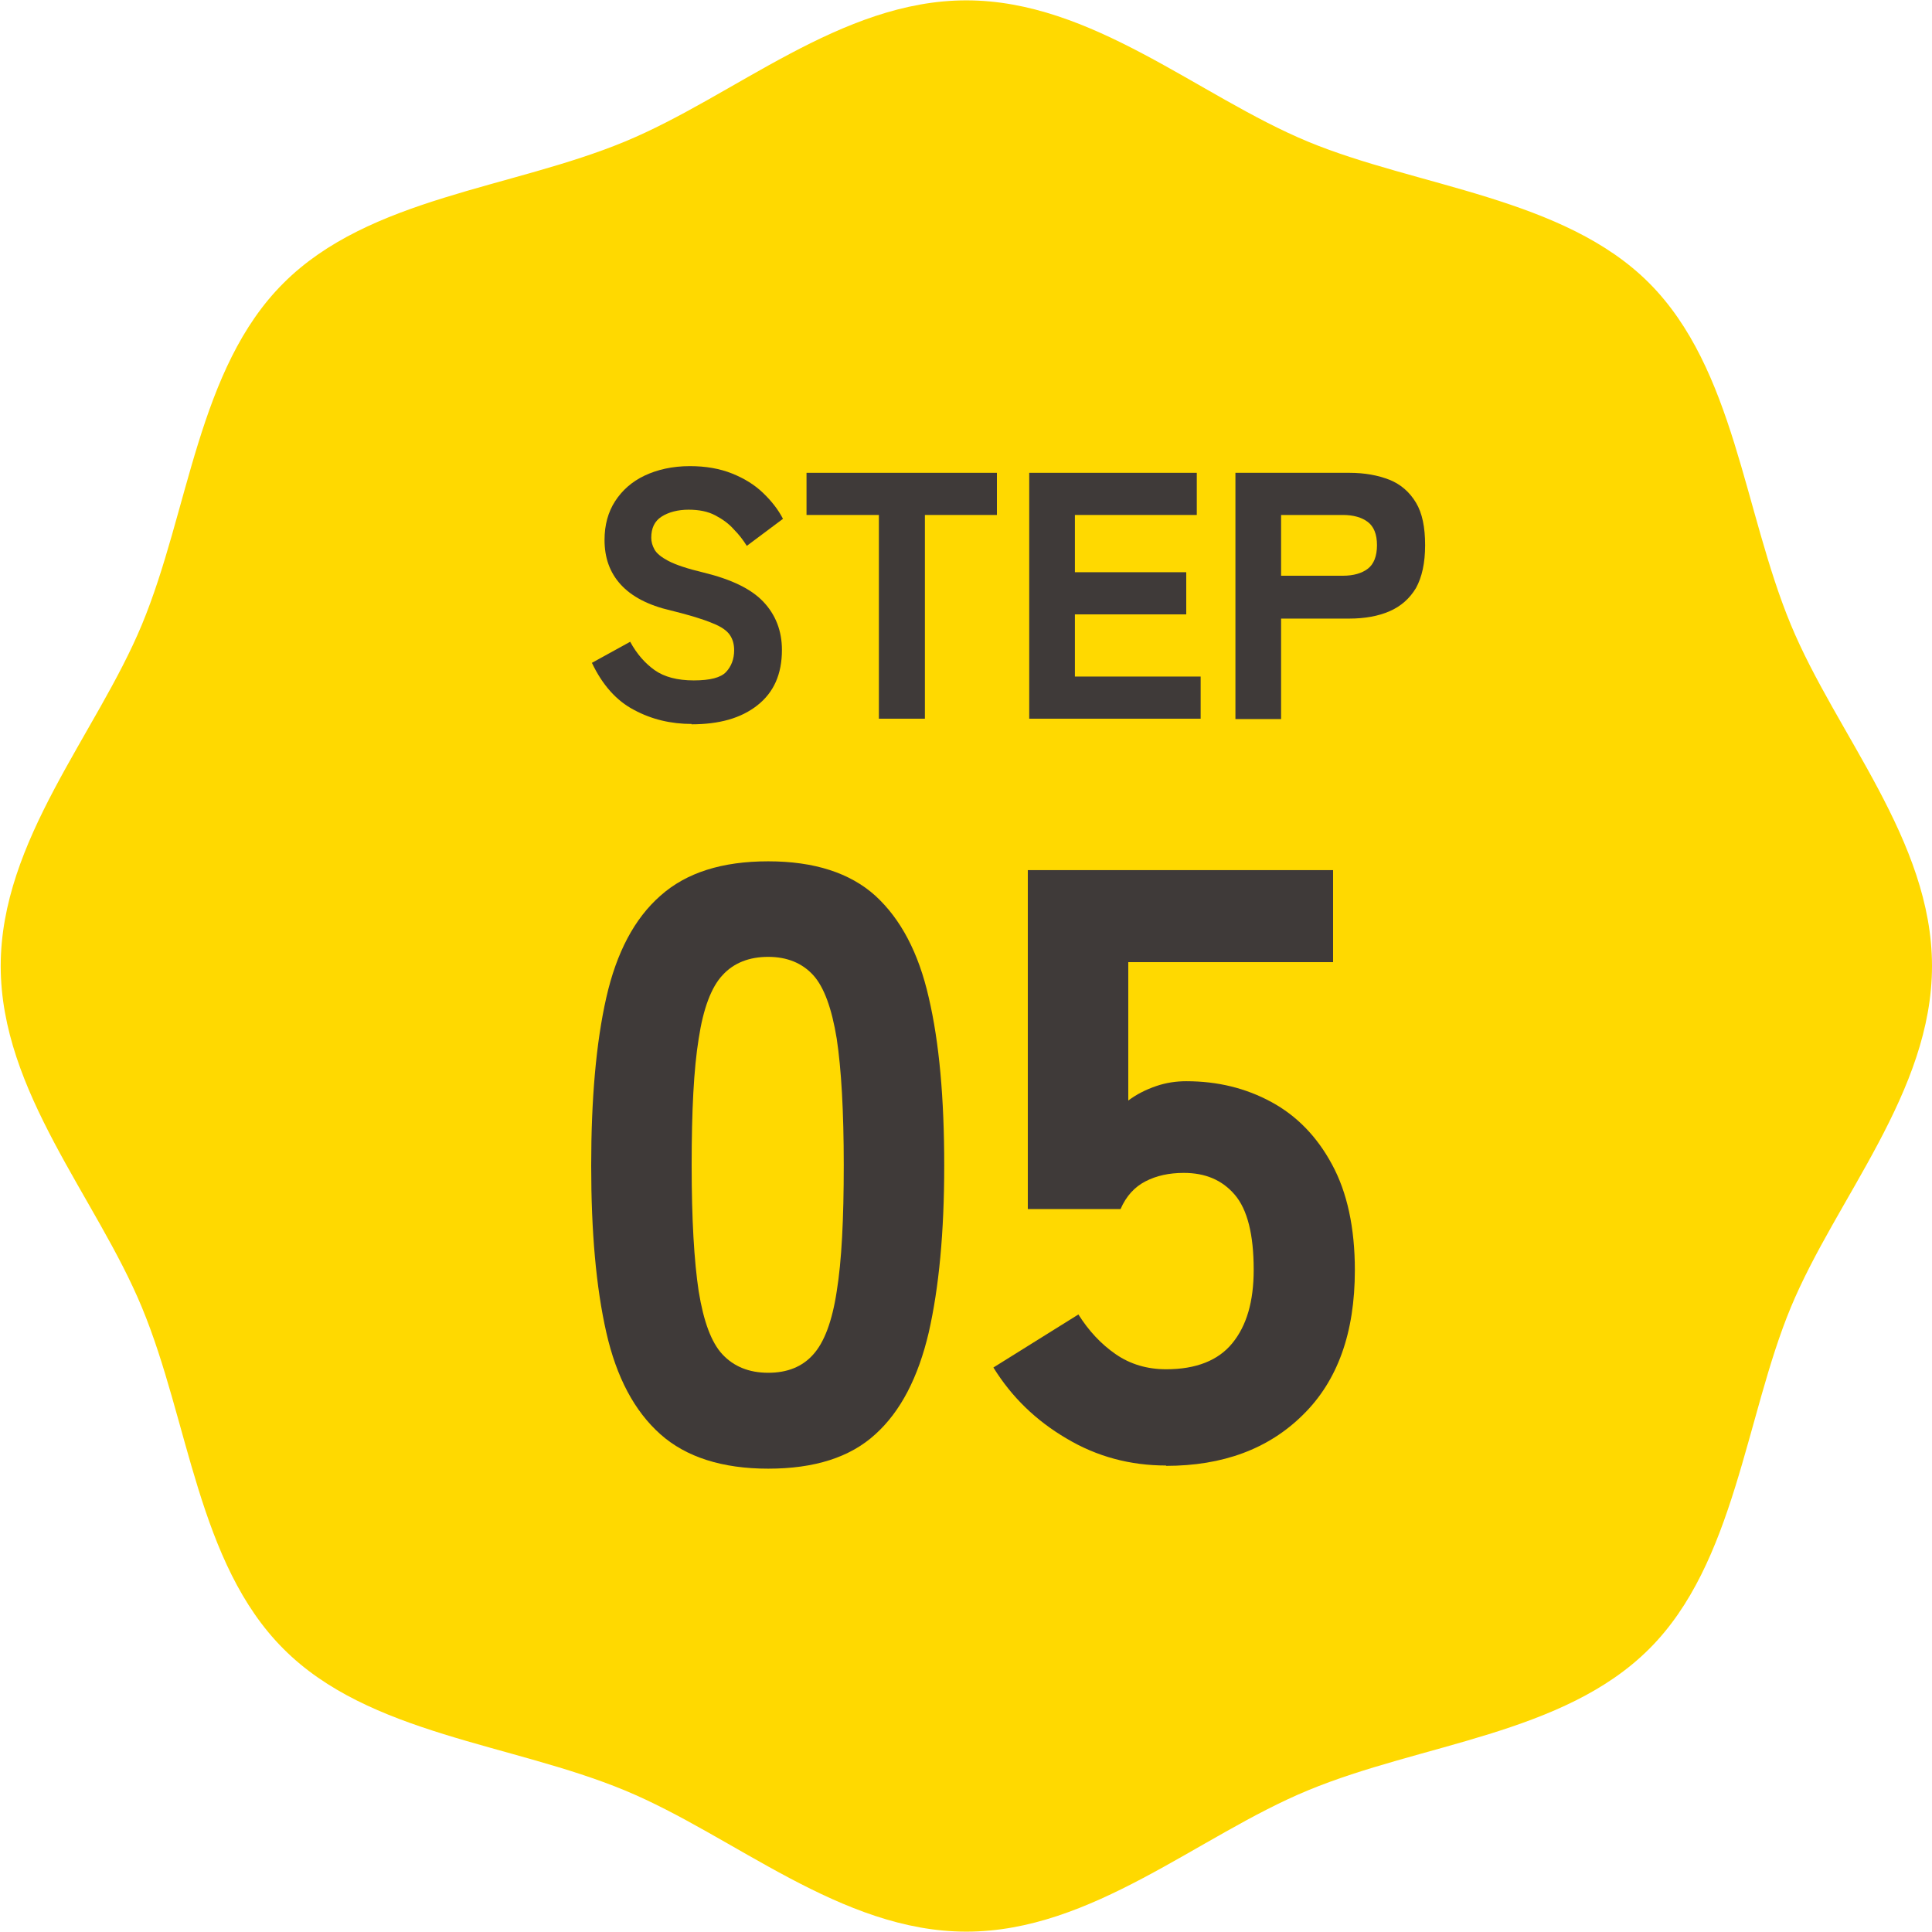 <?xml version="1.0" encoding="UTF-8"?><svg id="b" xmlns="http://www.w3.org/2000/svg" width="55" height="55" viewBox="0 0 55 55"><g id="c"><path d="M55,27.5c0,3.59-2.73,6.61-4.02,9.72s-1.59,7.29-4.03,9.72c-2.44,2.44-6.49,2.69-9.72,4.03-3.12,1.29-6.14,4.02-9.72,4.02s-6.61-2.73-9.72-4.02c-3.23-1.34-7.29-1.59-9.72-4.03-2.44-2.44-2.69-6.49-4.03-9.72-1.29-3.12-4.02-6.14-4.02-9.72s2.73-6.61,4.02-9.72c1.34-3.23,1.59-7.29,4.03-9.72,2.44-2.44,6.49-2.69,9.72-4.03,3.12-1.29,6.14-4.02,9.72-4.02s6.61,2.73,9.72,4.02,7.29,1.59,9.72,4.03,2.69,6.49,4.03,9.72c1.29,3.12,4.02,6.14,4.02,9.72Z" fill="#ffd900"/><path d="M19.7,20.61c-.6,0-1.15-.13-1.65-.4-.5-.26-.9-.71-1.2-1.34l1.09-.6c.19.35.43.62.7.81s.64.29,1.11.29.77-.08.92-.24c.15-.16.23-.37.23-.62,0-.17-.04-.31-.12-.43s-.24-.24-.5-.34c-.26-.11-.65-.23-1.18-.36-.65-.15-1.12-.4-1.43-.74-.31-.34-.46-.76-.46-1.27,0-.42.1-.79.3-1.1.2-.31.48-.56.84-.73s.79-.27,1.29-.27c.45,0,.85.07,1.2.21.35.14.64.32.88.55.24.23.43.47.57.74l-1.03.77c-.1-.16-.22-.32-.37-.47-.14-.16-.32-.29-.53-.4s-.46-.16-.76-.16-.57.07-.77.2c-.2.13-.29.33-.29.6,0,.11.03.22.09.33.06.11.19.22.4.33.21.11.54.22,1,.33.78.19,1.35.46,1.7.83s.53.83.53,1.37c0,.69-.23,1.21-.7,1.58s-1.09.54-1.88.54Z" fill="#3f3a39"/><path d="M25.02,20.46v-5.8h-2.06v-1.2h5.42v1.2h-2.05v5.8h-1.31Z" fill="#3f3a39"/><path d="M29.3,20.46v-7h4.77v1.2h-3.47v1.63h3.17v1.2h-3.17v1.77h3.58v1.2h-4.88Z" fill="#3f3a39"/><path d="M35.17,20.46v-7h3.24c.44,0,.82.07,1.15.2.32.13.57.35.75.65.18.3.26.7.26,1.21s-.09.91-.26,1.22c-.18.3-.43.52-.75.66-.32.14-.71.21-1.15.21h-1.94v2.86h-1.3ZM36.47,16.39h1.76c.3,0,.54-.07.71-.2.17-.13.26-.36.26-.67s-.09-.53-.26-.66c-.17-.13-.41-.2-.71-.2h-1.76v1.73Z" fill="#3f3a39"/><path d="M21.87,41.81c-1.31,0-2.34-.33-3.07-.98-.74-.66-1.25-1.62-1.54-2.9s-.43-2.86-.43-4.75.14-3.5.43-4.78.8-2.25,1.54-2.9c.74-.66,1.76-.98,3.07-.98s2.33.33,3.05.98c.72.66,1.23,1.62,1.52,2.9.3,1.28.44,2.87.44,4.78s-.15,3.47-.44,4.75c-.3,1.28-.8,2.25-1.52,2.9-.72.66-1.74.98-3.05.98ZM21.87,39.08c.54,0,.97-.17,1.28-.52.31-.34.54-.94.67-1.8.14-.86.2-2.05.2-3.59s-.07-2.74-.2-3.6c-.14-.86-.36-1.47-.67-1.81-.31-.34-.74-.52-1.28-.52s-.98.17-1.3.52c-.32.34-.55.95-.68,1.81-.14.86-.2,2.06-.2,3.6s.07,2.73.2,3.59c.14.86.36,1.46.68,1.8.32.34.75.52,1.3.52Z" fill="#3f3a39"/><path d="M33.2,41.72c-1.02,0-1.97-.25-2.84-.77-.87-.51-1.56-1.18-2.08-2.02l2.42-1.51c.29.46.64.84,1.06,1.13s.9.43,1.44.43c.85,0,1.48-.25,1.88-.74.41-.5.61-1.19.61-2.09,0-1.01-.18-1.72-.54-2.14-.36-.42-.84-.62-1.45-.62-.42,0-.78.08-1.09.24-.31.16-.55.42-.71.79h-2.64v-9.65h8.69v2.62h-5.83v3.94c.24-.18.5-.31.79-.41.29-.1.58-.14.86-.14.9,0,1.7.2,2.42.59.72.39,1.3.98,1.73,1.78.43.79.65,1.8.65,3.01,0,1.78-.49,3.15-1.48,4.12-.98.97-2.28,1.45-3.9,1.45Z" fill="#3f3a39"/></g></svg>